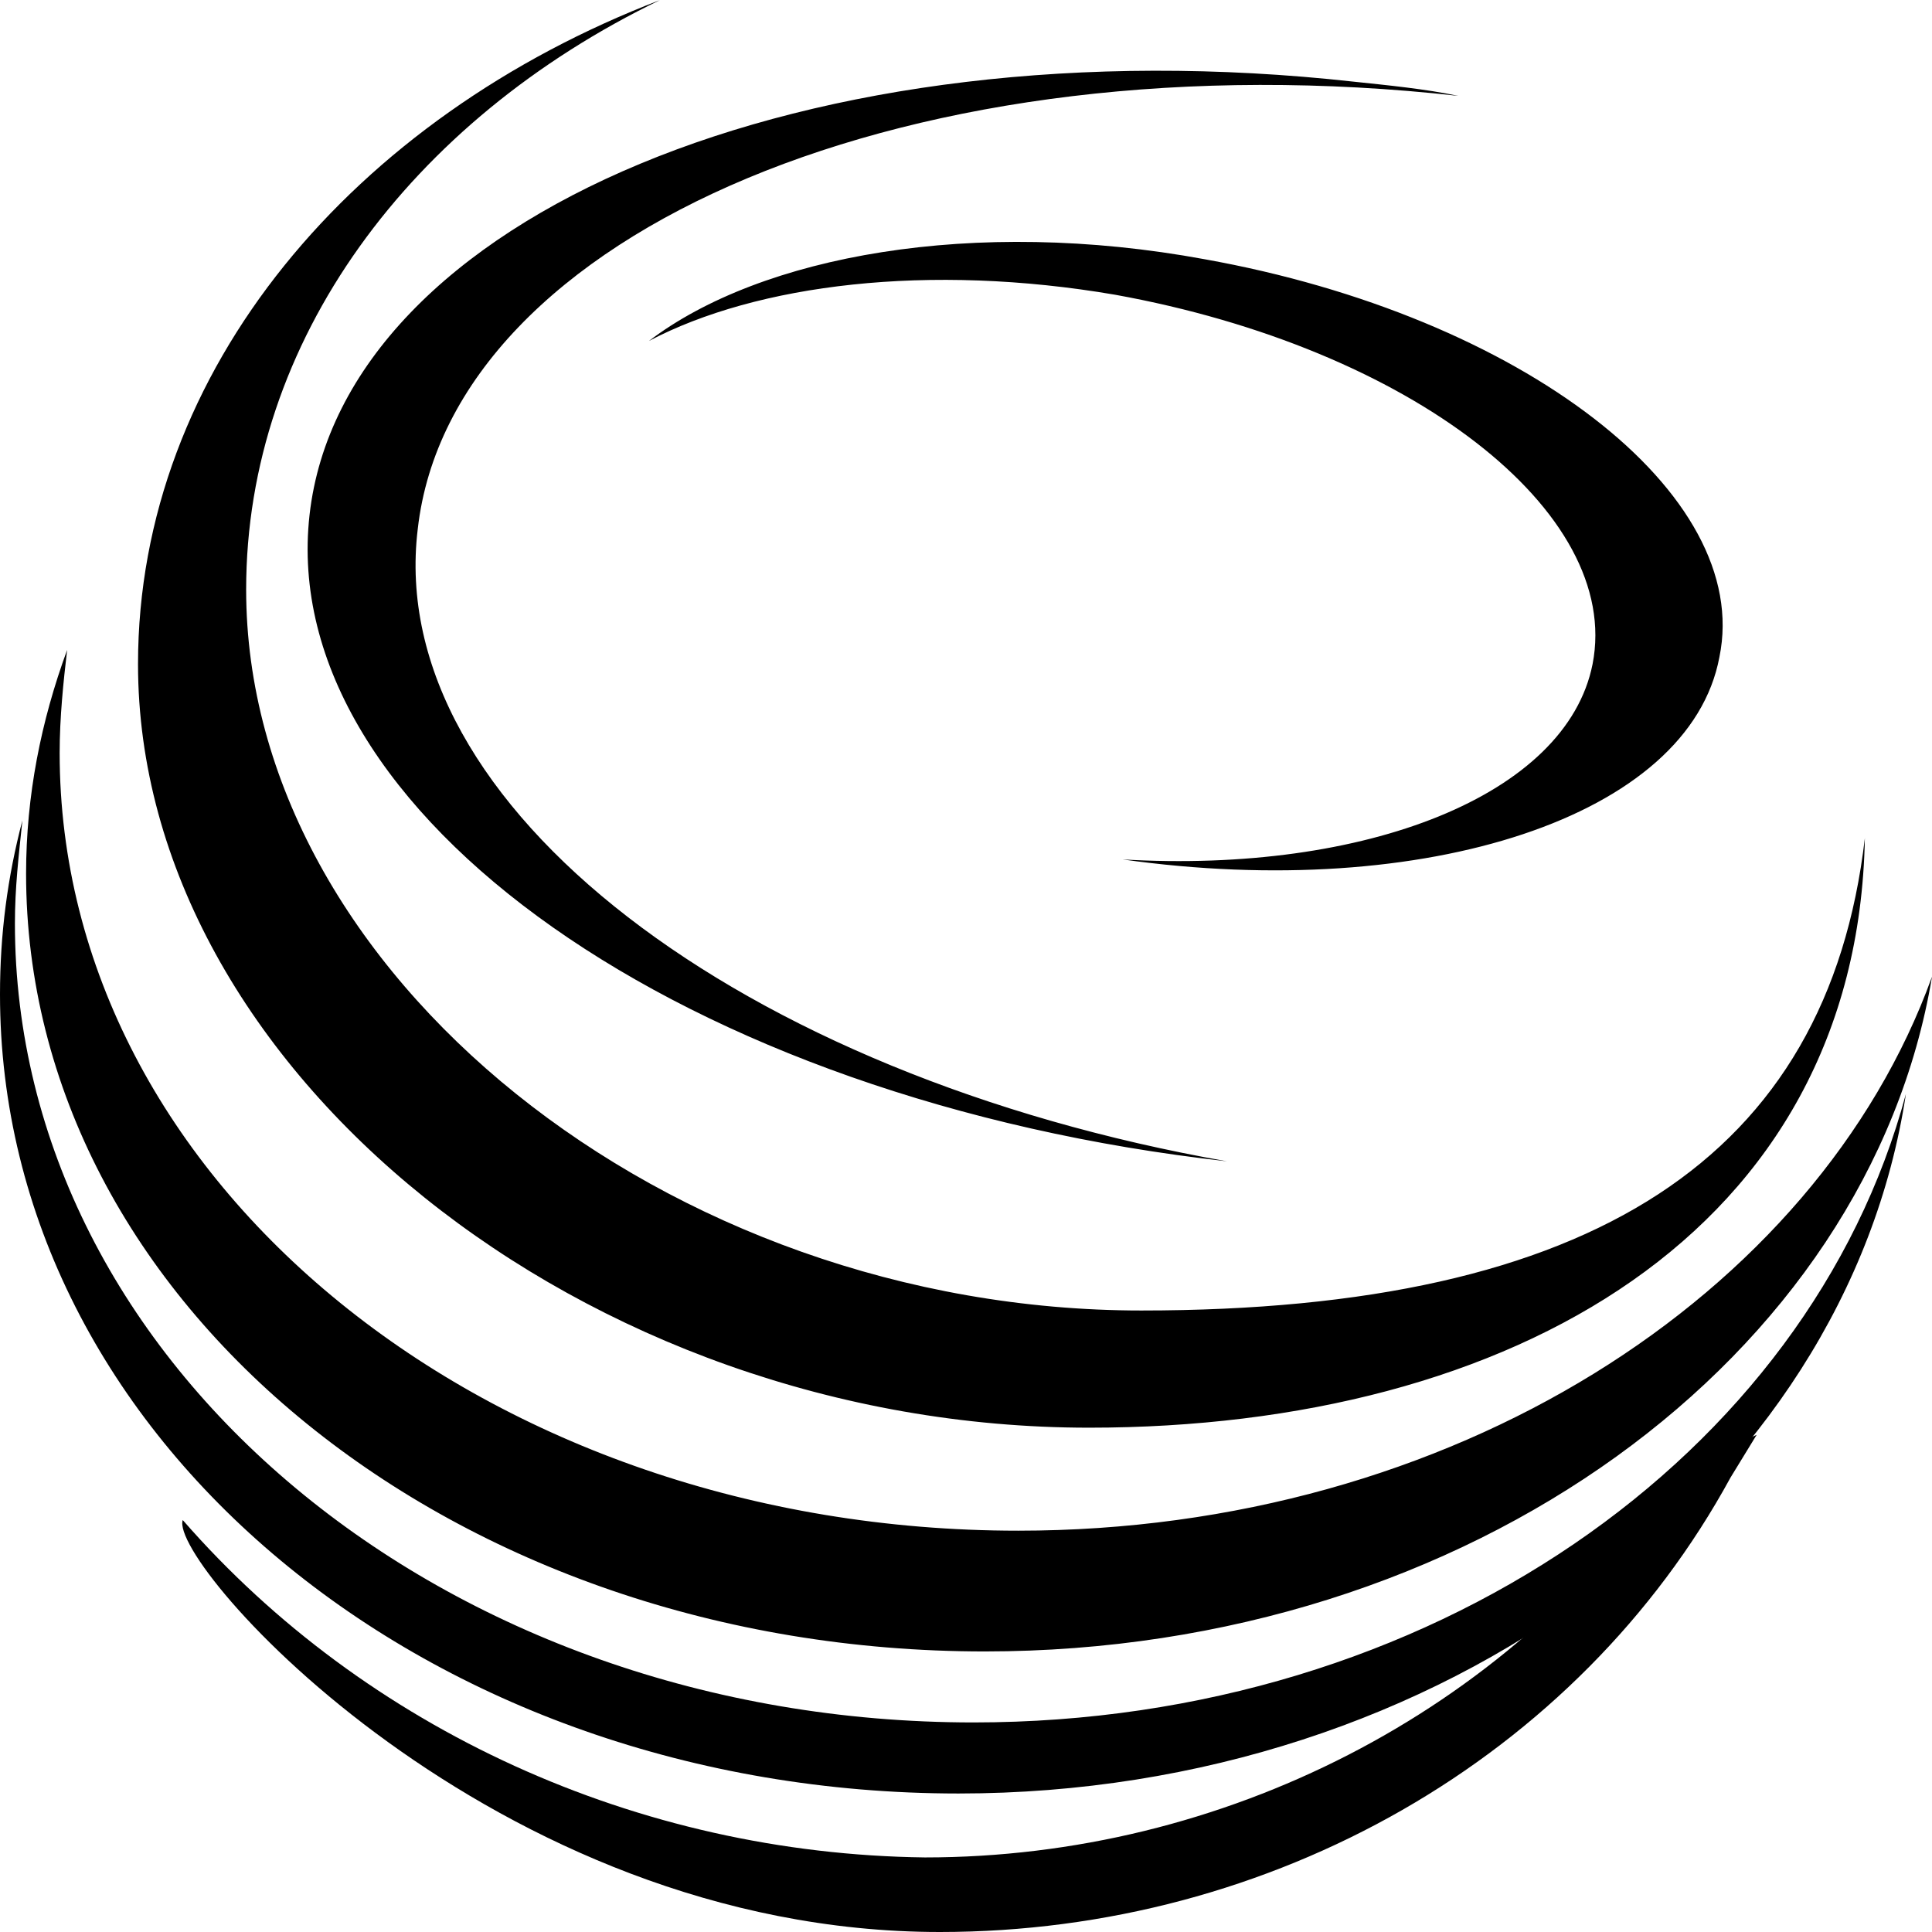<svg width="32" height="32" viewBox="0 0 32 32" fill="none" xmlns="http://www.w3.org/2000/svg">
    <path
        d="M19.954 4.294C16.124 3.588 12.602 4.235 10.749 5.647C12.54 4.706 15.382 4.353 18.471 4.882C23.351 5.765 26.873 8.471 26.378 11C25.946 13.177 22.61 14.471 18.595 14.235C23.599 14.941 27.985 13.529 28.479 10.882C29.035 8.176 25.205 5.235 19.954 4.294ZM6.919 8.765C7.475 3.824 15.197 0.588 24.154 1.588C23.599 1.471 22.981 1.412 22.425 1.353C13.405 0.353 5.683 3.588 5.127 8.529C4.571 13.471 11.367 18.235 20.324 19.235C12.293 17.823 6.363 13.353 6.919 8.765ZM18.904 21.706C11.058 21.706 4.077 16.118 4.077 9.765C4.077 5.647 6.795 2 10.934 0C5.869 1.941 2.286 6.118 2.286 11C2.286 17.706 9.699 23.647 18.039 23.647C25.019 23.647 30.765 20.412 30.888 13.882C30.27 19.177 26.378 21.706 18.904 21.706ZM16.865 25.353C8.093 25.353 0.988 19.588 0.988 12.471C0.988 11.882 1.05 11.294 1.112 10.765C0.68 11.941 0.432 13.177 0.432 14.471C0.432 21.588 7.537 27.353 16.309 27.353C24.34 27.353 30.95 22.471 32 16.177C30.085 21.471 24.031 25.353 16.865 25.353ZM16.124 28.529C7.351 28.529 0.247 22.588 0.247 15.294C0.247 14.706 0.309 14.177 0.371 13.588C0.124 14.529 0 15.471 0 16.471C0 23.823 7.104 29.706 15.876 29.706C23.907 29.706 30.579 24.647 31.568 18.118C29.961 24.118 23.66 28.529 16.124 28.529Z"
        fill="black" />
    <path
        d="M27.676 24.412C24.957 28.353 20.262 30.765 15.32 30.765C10.564 30.706 6.054 28.647 3.027 25.177C2.78 25.882 8.154 32 15.568 32C21.066 32 26.131 29.118 28.664 24.471L29.096 23.765L27.676 24.412Z"
        fill="black" />
</svg>